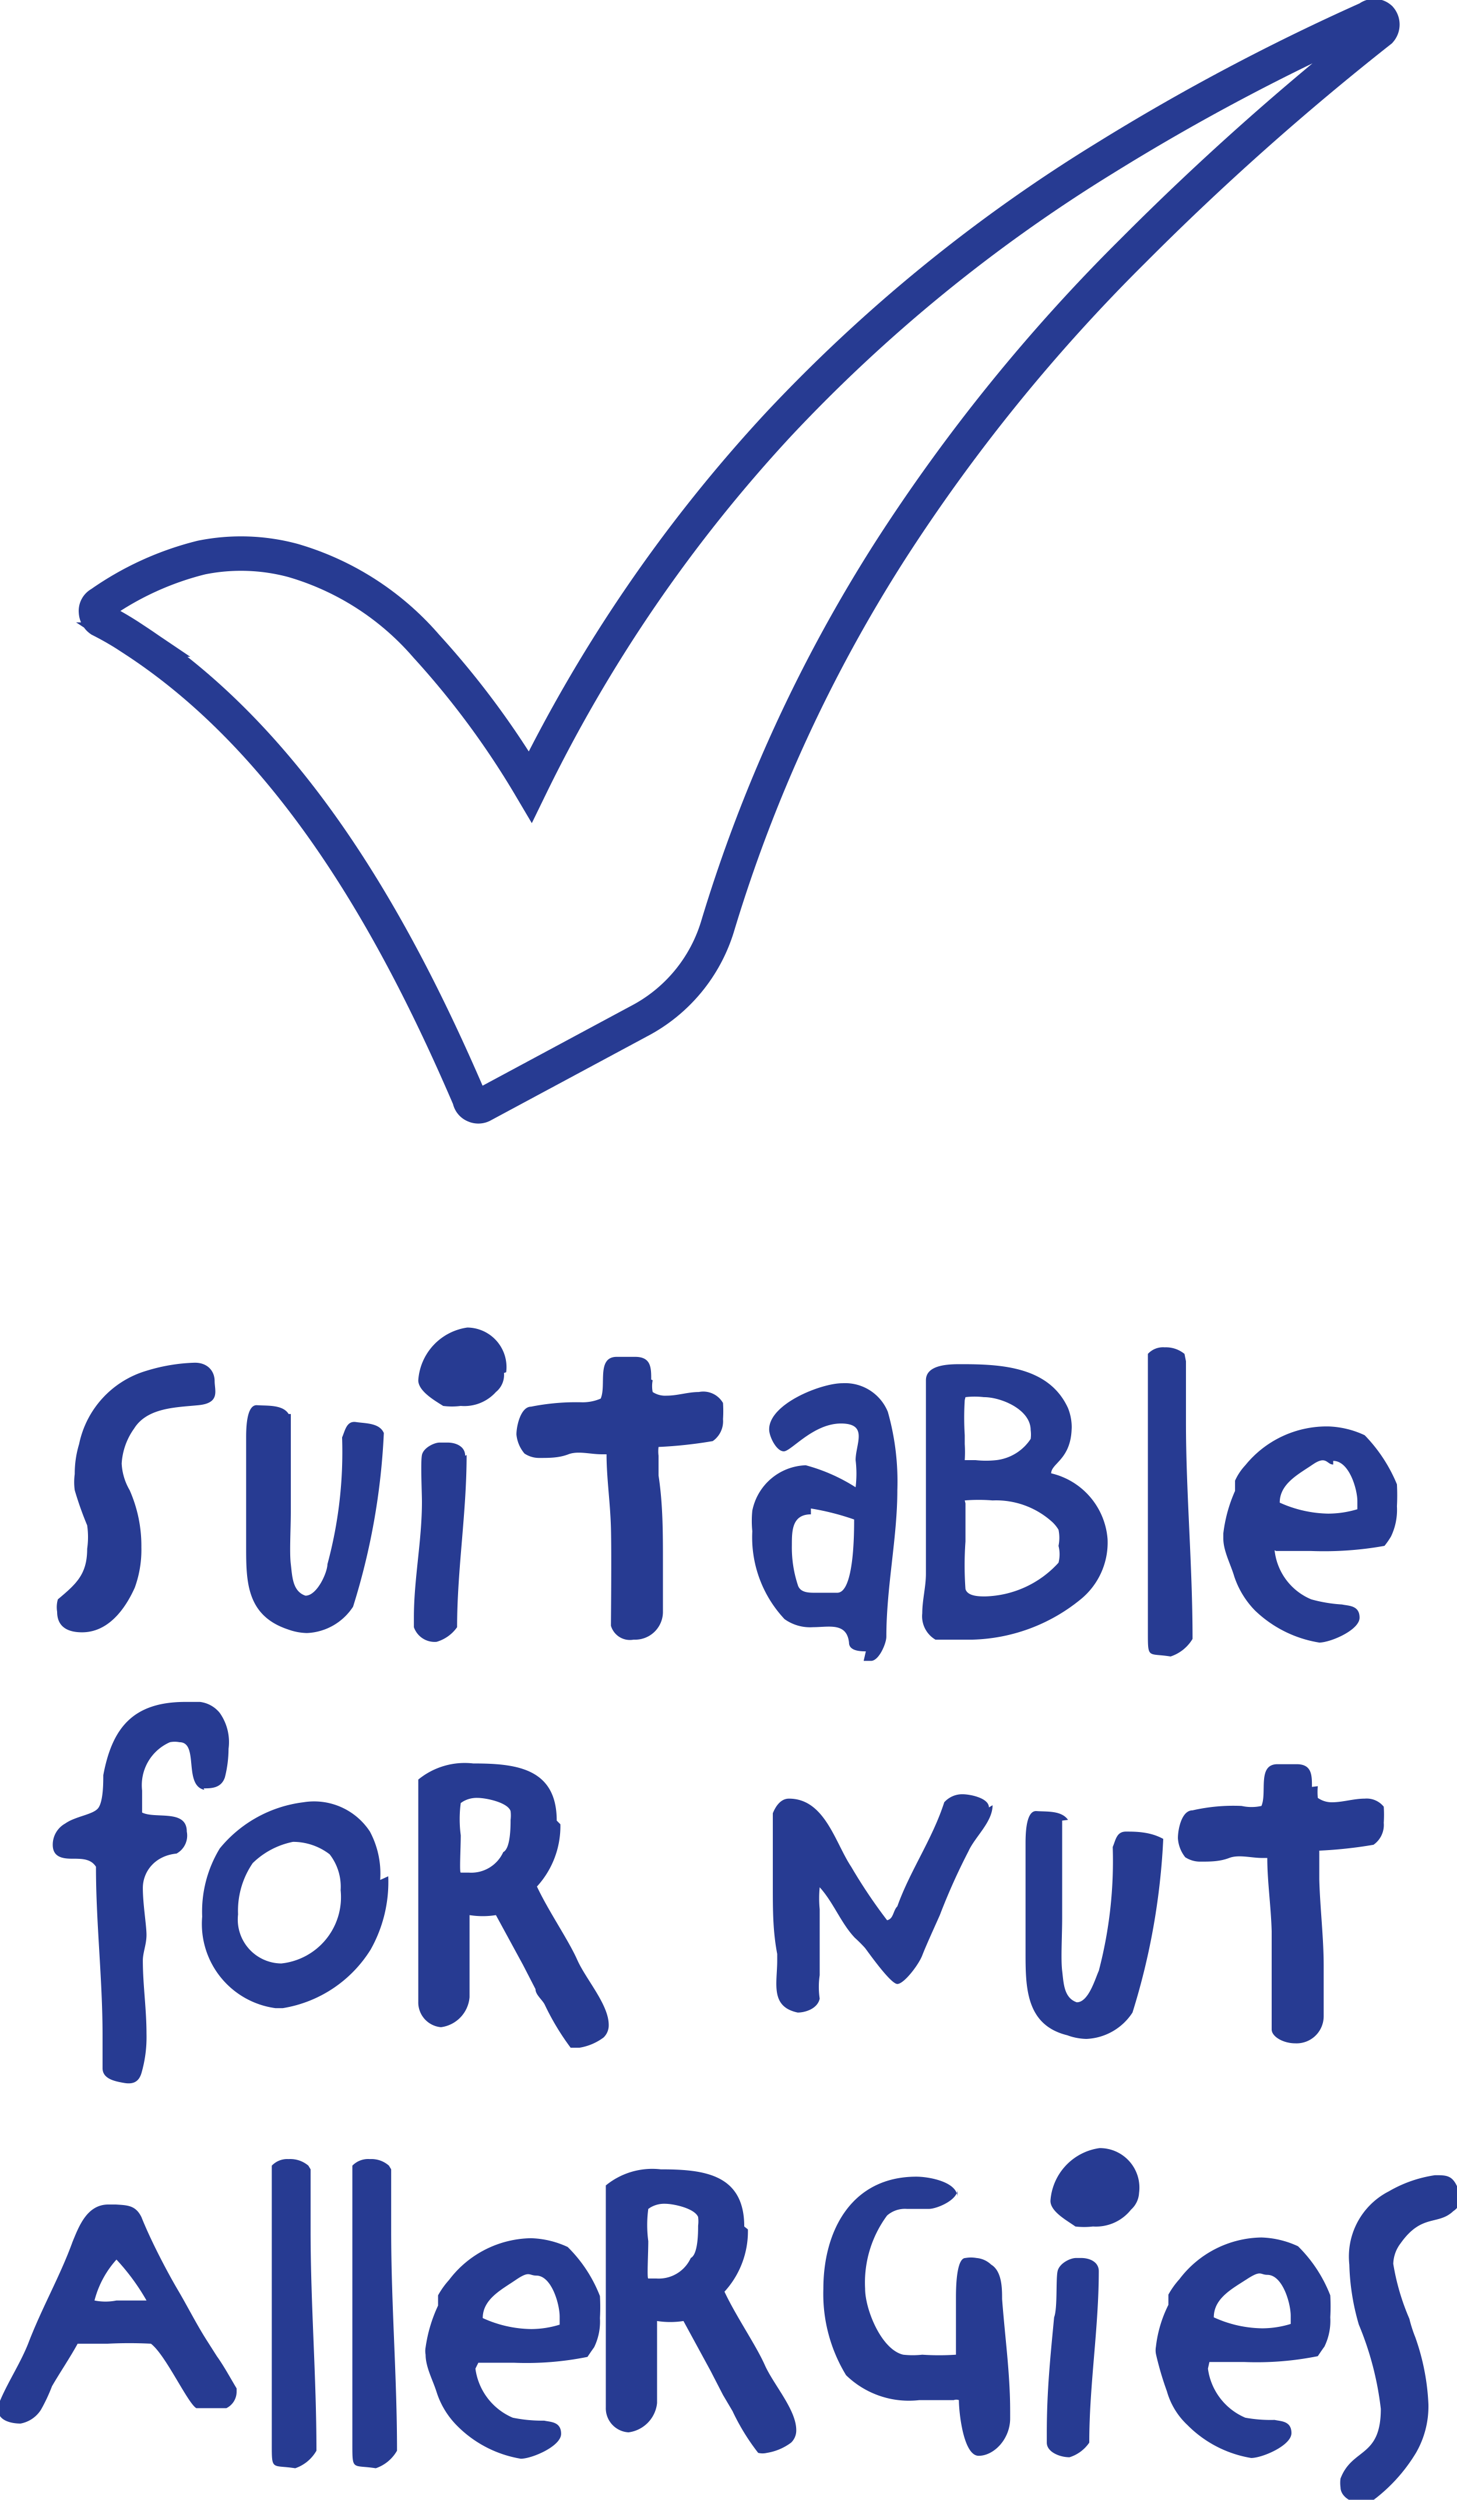 <svg xmlns="http://www.w3.org/2000/svg" viewBox="0 0 19.89 34.12"><defs><style>.cls-1{fill:#273b92;}.cls-2{fill:none;stroke:#273b92;stroke-miterlimit:10;stroke-width:0.47px;}</style></defs><g id="Layer_2" data-name="Layer 2"><g id="Layer_1-2" data-name="Layer 1"><path class="cls-1" d="M19.89,29.93a.24.24,0,0,0,0-.09c-.07-.15-.15-.15-.3-.15a1.75,1.75,0,0,0-.63.22,1,1,0,0,0-.54,1,3.19,3.19,0,0,0,.13.82,4.24,4.24,0,0,1,.3,1.15c0,.67-.39.53-.55.95a.42.42,0,0,0,0,.12c0,.12.14.21.25.21a.37.37,0,0,0,.15,0,2.28,2.28,0,0,0,.63-.68,1.27,1.27,0,0,0,.17-.66,3.13,3.13,0,0,0-.18-.92,1.83,1.83,0,0,1-.08-.25,3.17,3.17,0,0,1-.22-.75.48.48,0,0,1,.1-.28c.29-.41.51-.24.72-.44a.25.25,0,0,0,.11-.17M17.3,31.05c.21,0,.32.39.32.56v.11a1.32,1.32,0,0,1-.39.06,1.63,1.63,0,0,1-.66-.15c0-.26.25-.39.45-.52s.18-.06.28-.06m-.79,1.19.07,0,.41,0a4.22,4.22,0,0,0,1-.08s.06-.09.09-.13a.8.8,0,0,0,.08-.4,2.66,2.66,0,0,0,0-.3,1.91,1.91,0,0,0-.44-.67,1.27,1.27,0,0,0-.5-.12,1.43,1.43,0,0,0-1.12.57,1.13,1.13,0,0,0-.15.21l0,.14a1.7,1.7,0,0,0-.17.57.28.28,0,0,0,0,.1,4.28,4.28,0,0,0,.15.51,1,1,0,0,0,.28.46,1.59,1.59,0,0,0,.87.45c.15,0,.55-.17.55-.34s-.15-.16-.23-.18A1.94,1.94,0,0,1,17,33a.85.85,0,0,1-.51-.67h0l0,0s0,0,0,0v0m-.94-2.4a.54.54,0,0,0-.54-.61.78.78,0,0,0-.67.72c0,.15.23.27.34.35a1,1,0,0,0,.24,0,.61.61,0,0,0,.52-.23.33.33,0,0,0,.11-.26M15,31c0-.13-.13-.18-.24-.18h-.07c-.08,0-.22.07-.25.17s0,.51-.05.64c-.05.53-.1,1-.1,1.58v.13c0,.13.18.2.31.2a.51.51,0,0,0,.27-.2c0-.79.13-1.56.13-2.35m-1.93-1c0-.21-.39-.28-.56-.28-.88,0-1.27.73-1.27,1.53a2.13,2.13,0,0,0,.31,1.18,1.23,1.23,0,0,0,1,.34l.31,0c.06,0,.11,0,.16,0a.1.1,0,0,1,.07,0c0,.16.06.76.27.76s.43-.23.43-.51v-.1c0-.51-.07-1-.11-1.53,0-.14,0-.38-.15-.47a.33.33,0,0,0-.2-.09.42.42,0,0,0-.15,0c-.13,0-.13.44-.13.55s0,.52,0,.77a3.42,3.42,0,0,1-.46,0,1.18,1.18,0,0,1-.26,0c-.3-.07-.52-.62-.52-.9a1.54,1.54,0,0,1,.3-1,.37.37,0,0,1,.27-.09l.3,0c.11,0,.39-.12.39-.26m-4.19.24a.37.37,0,0,1,.2-.05c.11,0,.4.06.45.18a.45.45,0,0,1,0,.12c0,.09,0,.39-.1.44a.48.48,0,0,1-.47.28s-.09,0-.11,0,0-.34,0-.51a1.64,1.64,0,0,1,0-.44m1.31.24c0-.72-.56-.78-1.14-.78a1,1,0,0,0-.75.22c0,.16,0,.33,0,.49v.11c0,.51,0,1,0,1.53,0,.19,0,.37,0,.56s0,.22,0,.34a.33.33,0,0,0,.31.34.45.45,0,0,0,.39-.4c0-.08,0-.15,0-.23s0-.38,0-.57,0-.22,0-.32a1.14,1.14,0,0,0,.36,0l.37.68.17.33.13.22a3,3,0,0,0,.35.57.25.25,0,0,0,.12,0,.75.75,0,0,0,.33-.14.23.23,0,0,0,.07-.17c0-.28-.31-.62-.43-.89s-.39-.66-.55-1a1.22,1.22,0,0,0,.32-.85m-2.89.63c.21,0,.32.39.32.56v.11a1.32,1.32,0,0,1-.39.06,1.63,1.63,0,0,1-.66-.15c0-.26.26-.39.45-.52s.18-.06.28-.06m-.79,1.19.08,0,.41,0a4.18,4.18,0,0,0,1-.08s.06-.09.09-.13a.8.8,0,0,0,.08-.4,2.66,2.66,0,0,0,0-.3,1.91,1.91,0,0,0-.44-.67,1.27,1.27,0,0,0-.5-.12,1.43,1.43,0,0,0-1.12.57,1.13,1.13,0,0,0-.15.21l0,.14a2,2,0,0,0-.17.57.28.28,0,0,0,0,.1c0,.17.1.35.15.51a1.14,1.14,0,0,0,.28.46,1.59,1.59,0,0,0,.87.45c.15,0,.55-.17.55-.34s-.15-.16-.23-.18A2,2,0,0,1,7,33a.85.85,0,0,1-.51-.67h0l0,0s0,0,0,0v0M5.31,29.56a.36.36,0,0,0-.26-.09.3.3,0,0,0-.24.09c0,.4,0,.79,0,1.19,0,.66,0,1.31,0,2,0,.2,0,.4,0,.61,0,.37,0,.28.32.33a.53.53,0,0,0,.29-.24c0-1-.08-2-.08-3,0-.28,0-.56,0-.84Zm-1.1,0a.38.38,0,0,0-.27-.09.29.29,0,0,0-.23.09c0,.4,0,.79,0,1.19,0,.66,0,1.31,0,2,0,.2,0,.4,0,.61,0,.37,0,.28.32.33a.53.53,0,0,0,.29-.24c0-1-.08-2-.08-3,0-.28,0-.56,0-.84ZM1.56,30.81A3,3,0,0,1,2,31.4l-.41,0a.75.75,0,0,1-.3,0,1.33,1.33,0,0,1,.32-.58M3.23,32.6c-.09-.15-.17-.3-.27-.44l-.14-.22c-.14-.22-.26-.46-.39-.68s-.36-.65-.5-1c-.08-.16-.19-.16-.35-.17l-.1,0c-.29,0-.4.29-.49.51C.82,31.07.57,31.5.38,32c-.11.27-.27.51-.38.77s.14.31.28.31a.42.42,0,0,0,.28-.19,2.37,2.37,0,0,0,.15-.32c.11-.19.24-.38.35-.58h.41a5.82,5.82,0,0,1,.59,0c.2.15.5.81.62.88l.13,0,.28,0a.25.25,0,0,0,.14-.22Z"/><path class="cls-1" d="M17.91,24.39c0-.16,0-.31-.21-.31l-.26,0c-.28,0-.14.39-.22.57a.62.62,0,0,1-.27,0,2.5,2.5,0,0,0-.67.06c-.15,0-.2.26-.2.38a.46.46,0,0,0,.1.26.37.37,0,0,0,.21.06c.13,0,.26,0,.39-.05s.3,0,.45,0h.07c0,.32.05.65.06,1,0,.17,0,1.24,0,1.34s.16.19.32.19a.37.37,0,0,0,.39-.37c0-.22,0-.46,0-.69,0-.39-.05-.79-.06-1.18,0,0,0-.25,0-.27v-.12a6,6,0,0,0,.74-.08.33.33,0,0,0,.14-.3,1.66,1.66,0,0,0,0-.22.3.3,0,0,0-.26-.11c-.15,0-.3.05-.45.05a.33.33,0,0,1-.19-.06.78.78,0,0,1,0-.16m-3.41.46c-.09-.13-.29-.11-.43-.12s-.15.29-.15.44c0,.49,0,1,0,1.48s0,1,.57,1.14a.8.8,0,0,0,.26.05.79.79,0,0,0,.63-.36,9.4,9.4,0,0,0,.42-2.37C15.7,25,15.5,25,15.37,25s-.14.12-.18.21A5.9,5.9,0,0,1,15,26.9c-.05.11-.14.43-.3.43h0c-.18-.06-.18-.27-.2-.43s0-.48,0-.72c0-.44,0-.88,0-1.33m-1-.18c0-.13-.26-.18-.36-.18a.33.33,0,0,0-.25.11c-.16.5-.47.94-.64,1.42-.06.06-.05.17-.14.19a7.15,7.15,0,0,1-.49-.73c-.22-.33-.36-.93-.85-.93-.11,0-.18.1-.22.2,0,.34,0,.69,0,1s0,.61.06.92v.09c0,.31-.1.63.28.71.1,0,.27-.05.3-.19a1.08,1.08,0,0,1,0-.32c0-.3,0-.6,0-.9a1.53,1.53,0,0,1,0-.3c.19.21.29.49.48.69a1.85,1.85,0,0,1,.14.14c.06.08.35.49.44.49s.29-.26.34-.39.16-.37.24-.55a8.53,8.53,0,0,1,.39-.87c.09-.2.33-.4.33-.63m-7.23-.05a.37.37,0,0,1,.2-.05c.11,0,.41.06.45.18a.49.49,0,0,1,0,.12c0,.09,0,.39-.1.44a.48.48,0,0,1-.47.28s-.09,0-.11,0,0-.34,0-.51a1.64,1.64,0,0,1,0-.44m1.31.24c0-.72-.56-.78-1.14-.78a1,1,0,0,0-.75.22c0,.16,0,.33,0,.49v.12c0,.5,0,1,0,1.52,0,.19,0,.37,0,.56s0,.23,0,.34a.34.34,0,0,0,.31.35.45.45,0,0,0,.39-.41c0-.07,0-.15,0-.23s0-.38,0-.57,0-.22,0-.32a1.14,1.14,0,0,0,.36,0l.37.68.17.33c0,.08.1.15.13.22a3.44,3.44,0,0,0,.35.58h.12a.75.75,0,0,0,.33-.14.23.23,0,0,0,.07-.17c0-.28-.31-.62-.43-.89s-.39-.66-.55-1a1.22,1.22,0,0,0,.32-.85M4,25.14a.82.82,0,0,1,.5.17.72.72,0,0,1,.15.49.91.91,0,0,1-.81,1,.6.6,0,0,1-.59-.67,1.15,1.15,0,0,1,.2-.7A1.09,1.09,0,0,1,4,25.14m1.19.52A1.22,1.22,0,0,0,5.05,25a.91.91,0,0,0-.91-.4A1.75,1.75,0,0,0,3,25.23a1.66,1.66,0,0,0-.24.93,1.16,1.16,0,0,0,1,1.25h.1a1.74,1.74,0,0,0,1.2-.8,1.88,1.88,0,0,0,.24-1M2.78,24.41c.1,0,.24,0,.29-.15a1.6,1.6,0,0,0,.05-.39A.69.69,0,0,0,3,23.38a.41.41,0,0,0-.27-.15H2.53c-.72,0-1,.36-1.12,1,0,.1,0,.36-.07.45s-.31.11-.45.21a.33.33,0,0,0-.17.29c0,.16.12.19.26.19s.26,0,.33.11c0,.77.09,1.53.09,2.3,0,.15,0,.3,0,.45s.18.18.29.2.2,0,.24-.13A1.76,1.76,0,0,0,2,27.76c0-.34-.05-.67-.05-1,0-.11.05-.22.05-.35s-.05-.42-.05-.64.16-.44.46-.47A.28.28,0,0,0,2.55,25c0-.31-.43-.17-.61-.26,0-.1,0-.2,0-.3a.64.64,0,0,1,.38-.66.33.33,0,0,1,.13,0c.27,0,.05.59.34.65"/><path class="cls-1" d="M18.2,19.94c.22,0,.33.39.33.55v.11a1.39,1.39,0,0,1-.4.06,1.67,1.67,0,0,1-.66-.15c0-.26.26-.39.45-.52s.19,0,.28,0m-.78,1.18.07,0,.41,0a4.67,4.67,0,0,0,1-.07,1,1,0,0,0,.09-.13.84.84,0,0,0,.08-.41,2.83,2.83,0,0,0,0-.3,2.11,2.11,0,0,0-.44-.67,1.26,1.26,0,0,0-.49-.12A1.43,1.43,0,0,0,17,20a.77.77,0,0,0-.14.21s0,.1,0,.14a2,2,0,0,0-.16.58V21c0,.17.1.35.15.52a1.21,1.21,0,0,0,.28.46,1.64,1.64,0,0,0,.88.44c.15,0,.55-.17.55-.34s-.15-.16-.24-.18a2,2,0,0,1-.42-.07.82.82,0,0,1-.5-.67h0l0,0v0s0,0,0,0m-1.23-2.68a.4.4,0,0,0-.27-.09.28.28,0,0,0-.23.09c0,.4,0,.8,0,1.19,0,.66,0,1.31,0,2,0,.2,0,.4,0,.61,0,.37,0,.28.31.33a.55.55,0,0,0,.3-.24c0-1-.09-2-.09-2.95,0-.28,0-.56,0-.84Zm-3,2a2.33,2.33,0,0,1,.38,0,1.14,1.14,0,0,1,.81.29.48.48,0,0,1,.09.11.54.54,0,0,1,0,.22.46.46,0,0,1,0,.23,1.4,1.4,0,0,1-1,.46c-.08,0-.24,0-.27-.1a4.54,4.54,0,0,1,0-.65c0-.17,0-.34,0-.52m0-1.45a1.09,1.09,0,0,1,.25,0c.24,0,.64.17.64.45a.45.45,0,0,1,0,.12.65.65,0,0,1-.47.29,1.31,1.31,0,0,1-.28,0h-.15a1.7,1.7,0,0,0,0-.22v-.12a3.85,3.85,0,0,1,0-.48m1.46.4a.71.71,0,0,0-.05-.29c-.26-.57-.92-.6-1.46-.6-.15,0-.48,0-.48.22,0,.39,0,.78,0,1.17s0,1,0,1.47c0,.18-.05.36-.05.54a.37.37,0,0,0,.18.36l.09,0,.42,0a2.43,2.43,0,0,0,1.46-.54,1,1,0,0,0,.38-.83,1,1,0,0,0-.77-.9c0-.14.28-.19.28-.64m-3.56,1.12a3.49,3.49,0,0,1,.59.15c0,.18,0,1-.23,1-.09,0-.21,0-.3,0s-.21,0-.24-.11a1.64,1.64,0,0,1-.08-.54c0-.19,0-.42.26-.42m.72,2h.1c.11,0,.21-.24.21-.33,0-.68.15-1.35.15-2a3.49,3.49,0,0,0-.13-1.07.63.63,0,0,0-.62-.39c-.29,0-1,.28-1,.63,0,.1.1.3.2.3s.4-.38.78-.38.2.28.2.5a1.5,1.5,0,0,1,0,.37A2.44,2.44,0,0,0,11,20a.77.77,0,0,0-.73.62,1.41,1.41,0,0,0,0,.28,1.63,1.63,0,0,0,.44,1.2.6.6,0,0,0,.39.11c.21,0,.46-.07.49.21,0,.11.14.12.23.12M8.89,18.83c0-.16,0-.31-.22-.31l-.25,0c-.28,0-.14.39-.22.57a.62.62,0,0,1-.27.05,3.13,3.13,0,0,0-.68.06c-.14,0-.2.26-.2.38a.47.47,0,0,0,.11.26.36.36,0,0,0,.2.06c.14,0,.27,0,.4-.05s.3,0,.45,0h.07c0,.32.05.65.06,1s0,1.24,0,1.34a.27.27,0,0,0,.31.19.38.38,0,0,0,.4-.37c0-.22,0-.46,0-.69,0-.39,0-.79-.06-1.18,0,0,0-.25,0-.27a.49.49,0,0,1,0-.12,6,6,0,0,0,.74-.08.33.33,0,0,0,.14-.3,1.66,1.66,0,0,0,0-.22A.31.31,0,0,0,9.54,19c-.15,0-.29.05-.44.05A.31.31,0,0,1,8.91,19a.41.41,0,0,1,0-.16m-2-.11a.54.54,0,0,0-.53-.61.78.78,0,0,0-.67.72c0,.15.23.28.34.35a.93.93,0,0,0,.24,0A.58.58,0,0,0,6.77,19a.3.3,0,0,0,.11-.26m-.53,1.13c0-.13-.13-.18-.24-.18H6c-.07,0-.22.07-.24.17s0,.51,0,.64c0,.53-.11,1.05-.11,1.58v.13a.3.3,0,0,0,.31.2.52.52,0,0,0,.28-.2c0-.78.13-1.56.13-2.35m-2.43-.56c-.08-.13-.29-.11-.43-.12s-.15.29-.15.44c0,.49,0,1,0,1.48s0,.95.57,1.14a.8.8,0,0,0,.26.05.79.79,0,0,0,.63-.36,9.32,9.32,0,0,0,.42-2.37c-.06-.14-.25-.13-.38-.15s-.15.12-.19.21a5.86,5.86,0,0,1-.2,1.73c0,.11-.14.43-.3.43h0c-.18-.06-.18-.27-.2-.43s0-.48,0-.72c0-.44,0-.88,0-1.33M1.66,20a.91.91,0,0,1,.17-.5c.18-.29.58-.29.88-.32s.22-.2.22-.33-.09-.25-.27-.25a2.46,2.46,0,0,0-.66.11,1.32,1.32,0,0,0-.92,1,1.4,1.4,0,0,0-.06.41.82.82,0,0,0,0,.22,4.59,4.59,0,0,0,.17.48,1.12,1.12,0,0,1,0,.32c0,.35-.15.48-.4.69A.38.38,0,0,0,.78,22c0,.21.15.28.34.28.36,0,.59-.32.72-.61a1.51,1.51,0,0,0,.09-.55,1.88,1.88,0,0,0-.16-.78.8.8,0,0,1-.11-.4"/><path class="cls-2" d="M7.24,10.74a20.42,20.42,0,0,1,3.39-4.95,21.62,21.62,0,0,1,4.45-3.63A30.2,30.2,0,0,1,18.68.25a.12.12,0,0,1,.16,0,.13.13,0,0,1,0,.17,37.64,37.64,0,0,0-3.37,3,24.22,24.22,0,0,0-3.32,4.1A20.49,20.49,0,0,0,9.8,12.63a2.17,2.17,0,0,1-1.08,1.31L6.58,15.09a.12.12,0,0,1-.1,0A.11.11,0,0,1,6.41,15c-1-2.33-2.4-4.85-4.58-6.27a4.25,4.25,0,0,0-.46-.27.14.14,0,0,1-.06-.11.11.11,0,0,1,.06-.11,4.12,4.12,0,0,1,1.38-.63A2.73,2.73,0,0,1,4,7.65,3.81,3.81,0,0,1,5.82,8.82,11.62,11.62,0,0,1,7.24,10.74Z"/></g></g></svg>